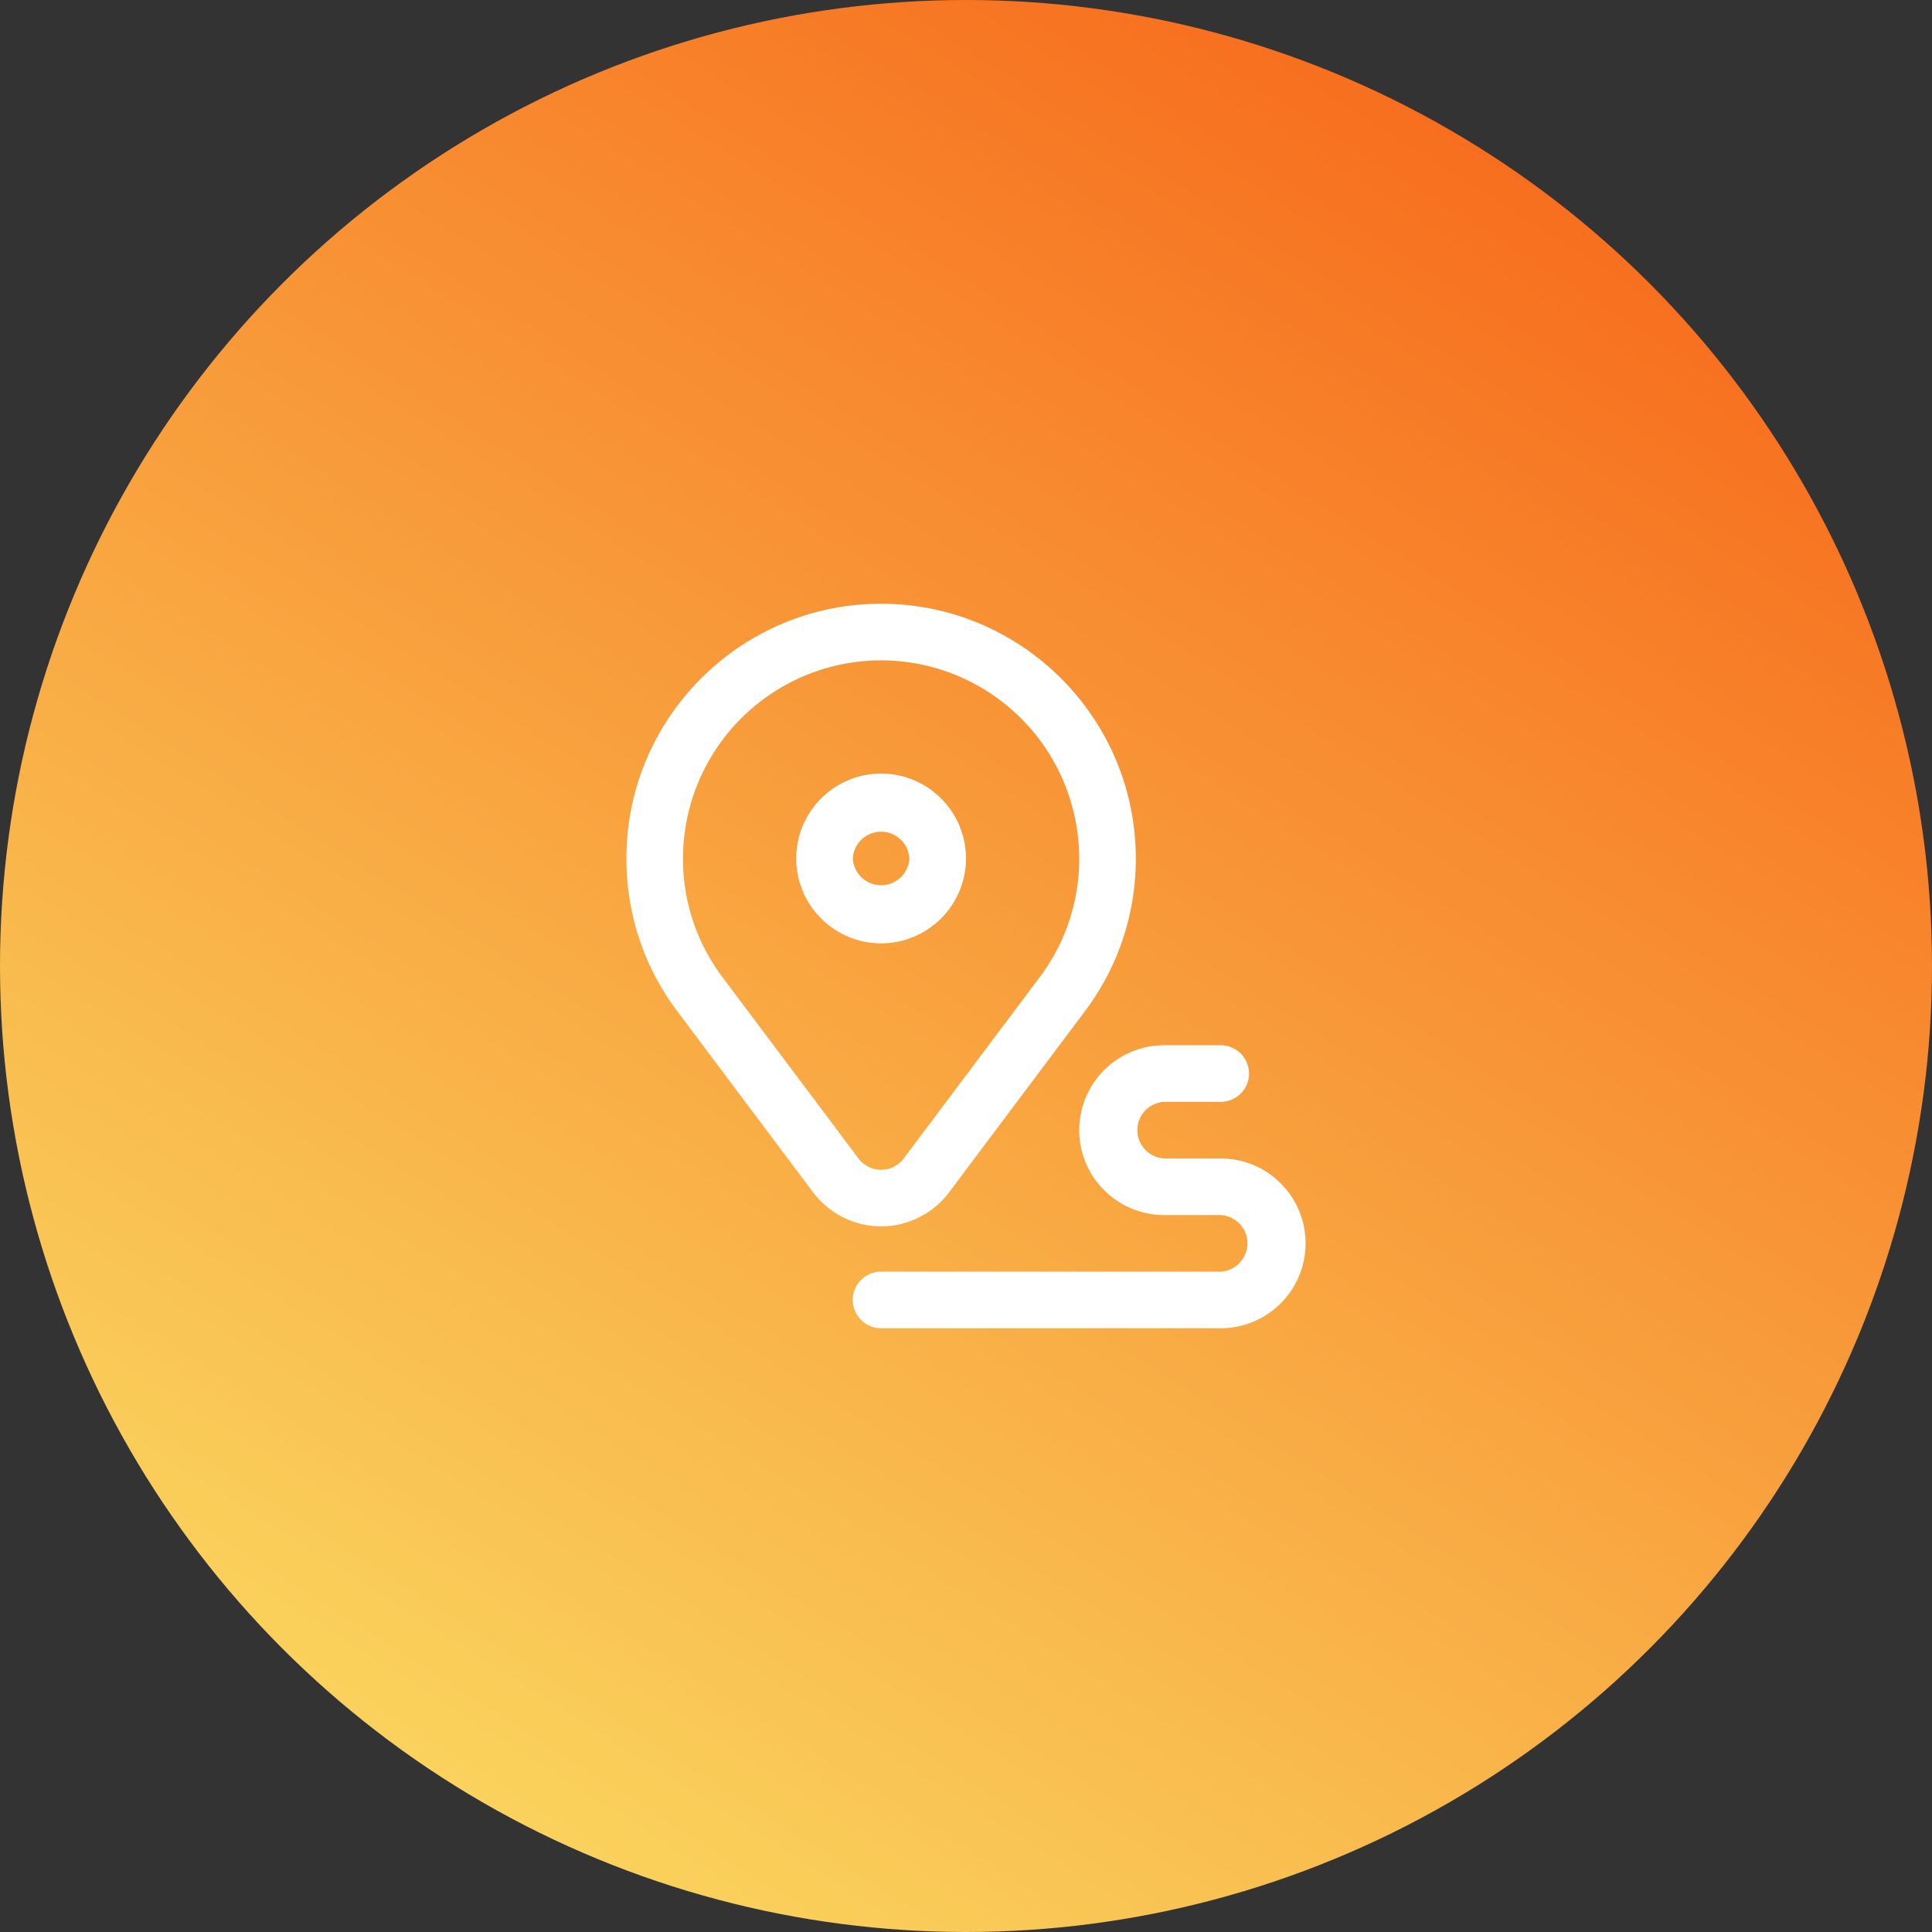<?xml version="1.0" encoding="UTF-8"?> <svg xmlns="http://www.w3.org/2000/svg" width="64" height="64" fill="none"><rect width="100%" height="100%" fill="#333333" stroke="none"/> <circle cx="32" cy="32" r="32" fill="url(#a)"></circle> <g clip-path="url(#b)" fill="#fff"> <path d="M40.438 38.375h-1.876a.939.939 0 0 1 0-1.875h1.876a.937.937 0 1 0 0-1.875h-1.876a2.816 2.816 0 0 0-2.812 2.813 2.816 2.816 0 0 0 2.813 2.812h1.874a.939.939 0 0 1 0 1.875h-11.25a.937.937 0 1 0 0 1.875h11.25a2.816 2.816 0 0 0 2.813-2.813 2.816 2.816 0 0 0-2.813-2.812zM20.75 28.438c0 1.84.582 3.59 1.684 5.058l4.503 6.003a2.827 2.827 0 0 0 2.25 1.126c.881 0 1.723-.42 2.251-1.126l4.503-6.003a8.367 8.367 0 0 0 1.684-5.059c0-4.652-3.785-8.437-8.438-8.437-4.652 0-8.437 3.785-8.437 8.438zm15 0a6.506 6.506 0 0 1-1.309 3.933l-4.503 6.003a.931.931 0 0 1-.75.376.931.931 0 0 1-.751-.376l-4.503-6.003a6.506 6.506 0 0 1-1.309-3.934 6.57 6.57 0 0 1 6.563-6.562 6.57 6.57 0 0 1 6.562 6.563z"></path> <path d="M26.375 28.438a2.816 2.816 0 0 0 2.813 2.812A2.816 2.816 0 0 0 32 28.437a2.816 2.816 0 0 0-2.813-2.812 2.816 2.816 0 0 0-2.812 2.813zm3.75 0a.939.939 0 0 1-1.875 0 .939.939 0 0 1 1.875 0z"></path> </g> <defs> <linearGradient id="a" x1="14" y1="64" x2="52" y2="4" gradientUnits="userSpaceOnUse"> <stop stop-color="#FAD961"></stop> <stop offset="1" stop-color="#F76B1C"></stop> </linearGradient> <clipPath id="b"> <path fill="#fff" transform="translate(20 20)" d="M0 0h24v24H0z"></path> </clipPath> </defs> </svg> 